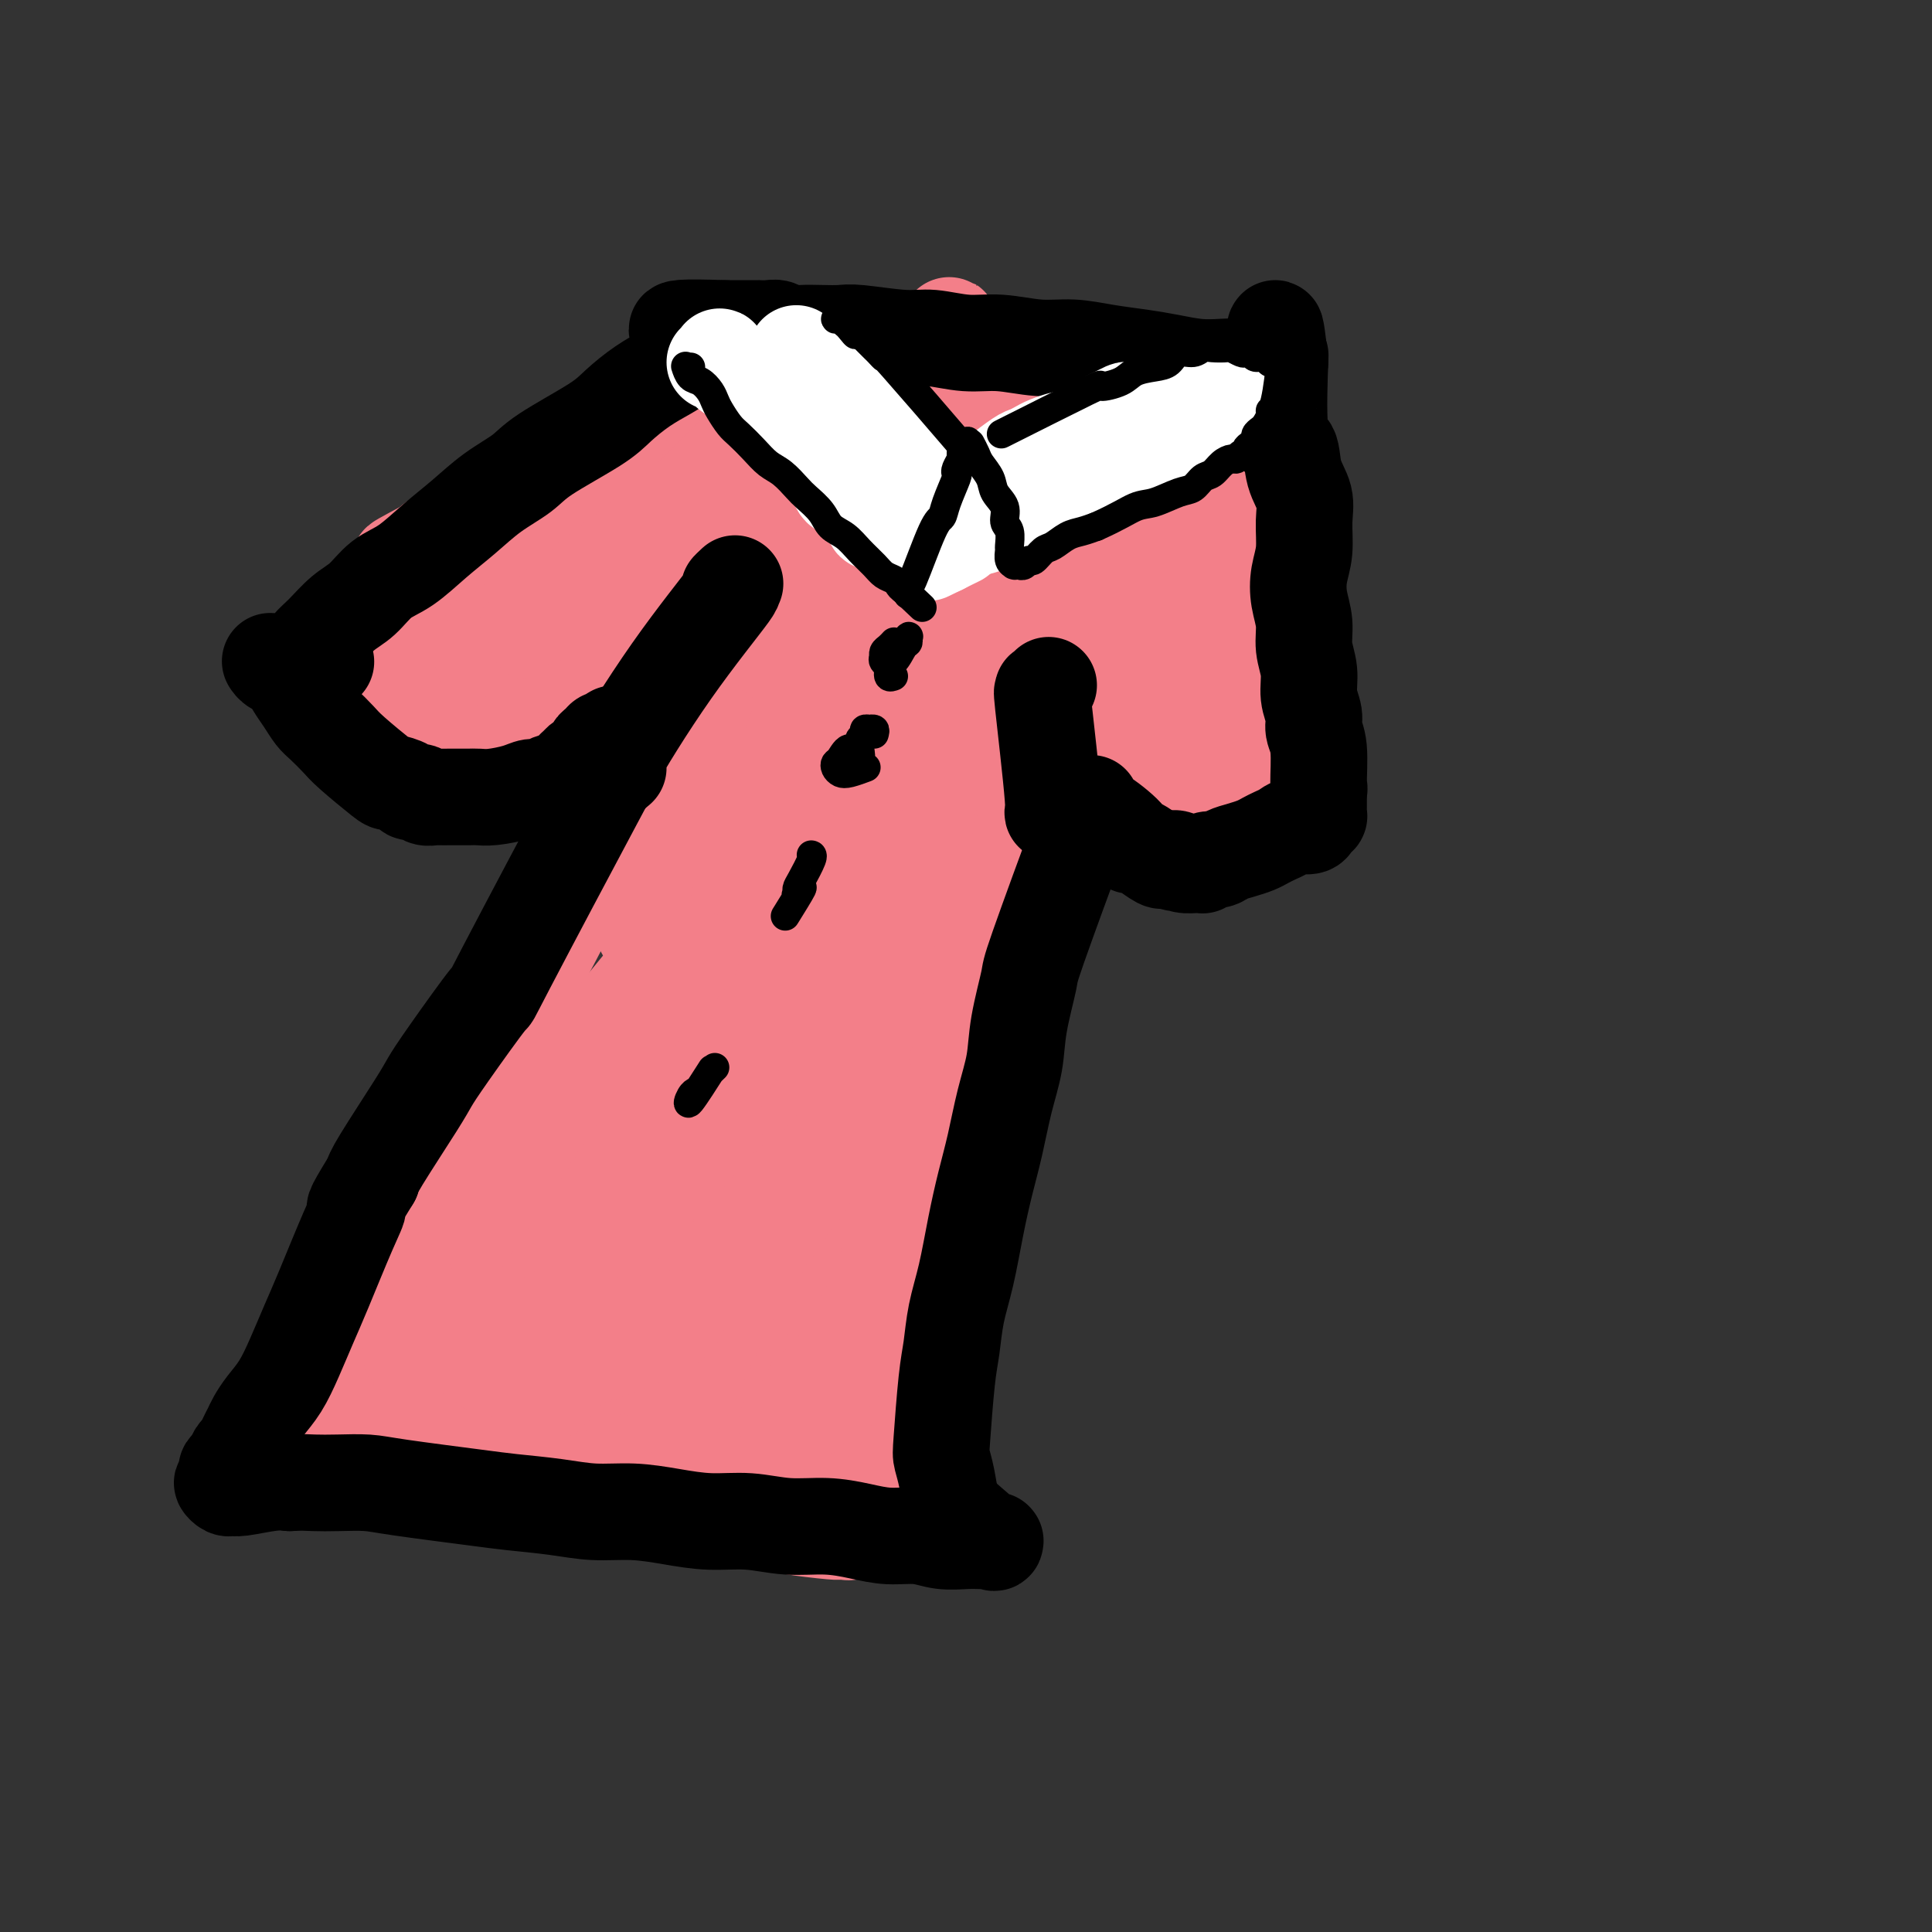 <svg viewBox='0 0 400 400' version='1.1' xmlns='http://www.w3.org/2000/svg' xmlns:xlink='http://www.w3.org/1999/xlink'><rect x="0" y="0" width="400" height="400" fill="#333333" stroke="none"/><g fill='none' stroke='#F37F89' stroke-width='20' stroke-linecap='round' stroke-linejoin='round'><path d='M141,81c-0.109,0.107 -0.218,0.214 0,0c0.218,-0.214 0.763,-0.748 1,-1c0.237,-0.252 0.167,-0.223 0,0c-0.167,0.223 -0.431,0.639 -1,1c-0.569,0.361 -1.442,0.666 -2,1c-0.558,0.334 -0.802,0.698 -3,2c-2.198,1.302 -6.349,3.541 -9,5c-2.651,1.459 -3.800,2.138 -5,3c-1.200,0.862 -2.449,1.909 -4,3c-1.551,1.091 -3.402,2.228 -5,3c-1.598,0.772 -2.941,1.180 -4,2c-1.059,0.820 -1.833,2.051 -3,3c-1.167,0.949 -2.729,1.616 -4,2c-1.271,0.384 -2.253,0.485 -3,1c-0.747,0.515 -1.258,1.443 -2,2c-0.742,0.557 -1.716,0.741 -2,1c-0.284,0.259 0.120,0.591 0,1c-0.120,0.409 -0.764,0.893 -1,1c-0.236,0.107 -0.063,-0.165 0,0c0.063,0.165 0.016,0.766 0,1c-0.016,0.234 -0.001,0.100 0,0c0.001,-0.100 -0.011,-0.167 0,0c0.011,0.167 0.045,0.569 0,1c-0.045,0.431 -0.167,0.893 0,1c0.167,0.107 0.625,-0.141 1,0c0.375,0.141 0.667,0.671 1,1c0.333,0.329 0.708,0.458 1,1c0.292,0.542 0.501,1.496 1,2c0.499,0.504 1.288,0.559 2,1c0.712,0.441 1.346,1.269 2,2c0.654,0.731 1.327,1.366 2,2'/><path d='M104,123c1.782,1.786 1.236,1.251 2,2c0.764,0.749 2.838,2.783 4,4c1.162,1.217 1.410,1.618 2,2c0.590,0.382 1.520,0.746 2,1c0.480,0.254 0.510,0.398 1,1c0.490,0.602 1.440,1.664 2,2c0.560,0.336 0.728,-0.052 1,0c0.272,0.052 0.646,0.546 1,1c0.354,0.454 0.686,0.868 1,1c0.314,0.132 0.609,-0.019 1,0c0.391,0.019 0.878,0.208 1,0c0.122,-0.208 -0.121,-0.812 0,-1c0.121,-0.188 0.606,0.040 1,0c0.394,-0.040 0.696,-0.349 1,-1c0.304,-0.651 0.609,-1.646 1,-2c0.391,-0.354 0.867,-0.069 2,-1c1.133,-0.931 2.923,-3.079 4,-4c1.077,-0.921 1.440,-0.615 2,-1c0.560,-0.385 1.316,-1.461 2,-2c0.684,-0.539 1.297,-0.540 2,-1c0.703,-0.460 1.498,-1.377 2,-2c0.502,-0.623 0.712,-0.951 1,-1c0.288,-0.049 0.655,0.183 1,0c0.345,-0.183 0.670,-0.780 1,-1c0.330,-0.220 0.666,-0.063 1,0c0.334,0.063 0.667,0.031 1,0'/><path d='M144,120c3.935,-2.694 1.773,-0.930 1,0c-0.773,0.930 -0.159,1.027 0,1c0.159,-0.027 -0.139,-0.178 0,0c0.139,0.178 0.714,0.685 1,1c0.286,0.315 0.283,0.440 0,1c-0.283,0.560 -0.845,1.556 -1,2c-0.155,0.444 0.099,0.334 0,1c-0.099,0.666 -0.550,2.106 -1,3c-0.450,0.894 -0.898,1.243 -1,2c-0.102,0.757 0.142,1.924 0,3c-0.142,1.076 -0.671,2.062 -1,3c-0.329,0.938 -0.458,1.828 -1,3c-0.542,1.172 -1.496,2.627 -2,4c-0.504,1.373 -0.557,2.663 -1,4c-0.443,1.337 -1.277,2.722 -2,4c-0.723,1.278 -1.335,2.448 -2,4c-0.665,1.552 -1.381,3.484 -2,5c-0.619,1.516 -1.140,2.614 -2,4c-0.860,1.386 -2.060,3.060 -3,5c-0.940,1.940 -1.620,4.147 -2,5c-0.380,0.853 -0.461,0.351 -3,5c-2.539,4.649 -7.536,14.449 -10,19c-2.464,4.551 -2.393,3.854 -3,5c-0.607,1.146 -1.891,4.137 -3,6c-1.109,1.863 -2.043,2.599 -3,4c-0.957,1.401 -1.937,3.468 -3,5c-1.063,1.532 -2.209,2.528 -3,4c-0.791,1.472 -1.226,3.421 -2,5c-0.774,1.579 -1.887,2.790 -3,4'/><path d='M92,232c-6.363,11.459 -2.271,4.607 -2,4c0.271,-0.607 -3.278,5.033 -5,8c-1.722,2.967 -1.616,3.263 -2,4c-0.384,0.737 -1.257,1.916 -2,3c-0.743,1.084 -1.355,2.075 -2,3c-0.645,0.925 -1.324,1.785 -2,3c-0.676,1.215 -1.350,2.785 -2,4c-0.650,1.215 -1.276,2.075 -2,3c-0.724,0.925 -1.544,1.913 -2,3c-0.456,1.087 -0.546,2.271 -1,3c-0.454,0.729 -1.273,1.002 -2,2c-0.727,0.998 -1.364,2.719 -2,4c-0.636,1.281 -1.271,2.121 -2,3c-0.729,0.879 -1.551,1.798 -2,3c-0.449,1.202 -0.526,2.689 -1,4c-0.474,1.311 -1.346,2.446 -2,3c-0.654,0.554 -1.090,0.527 -2,2c-0.910,1.473 -2.293,4.447 -3,6c-0.707,1.553 -0.737,1.684 -1,2c-0.263,0.316 -0.758,0.817 -1,1c-0.242,0.183 -0.233,0.049 0,0c0.233,-0.049 0.688,-0.014 1,0c0.312,0.014 0.480,0.008 1,0c0.520,-0.008 1.391,-0.016 2,0c0.609,0.016 0.957,0.056 2,0c1.043,-0.056 2.781,-0.207 4,0c1.219,0.207 1.920,0.774 3,1c1.080,0.226 2.540,0.113 4,0'/><path d='M69,301c3.574,0.395 4.009,0.883 5,1c0.991,0.117 2.539,-0.138 6,0c3.461,0.138 8.836,0.669 12,1c3.164,0.331 4.116,0.461 6,1c1.884,0.539 4.700,1.488 7,2c2.300,0.512 4.084,0.586 6,1c1.916,0.414 3.963,1.169 6,2c2.037,0.831 4.064,1.739 6,2c1.936,0.261 3.780,-0.123 6,0c2.220,0.123 4.816,0.754 7,1c2.184,0.246 3.954,0.107 6,0c2.046,-0.107 4.366,-0.184 6,0c1.634,0.184 2.582,0.627 4,1c1.418,0.373 3.307,0.674 5,1c1.693,0.326 3.189,0.675 4,1c0.811,0.325 0.938,0.625 3,1c2.062,0.375 6.058,0.826 8,1c1.942,0.174 1.831,0.070 2,0c0.169,-0.070 0.619,-0.105 1,0c0.381,0.105 0.694,0.351 1,0c0.306,-0.351 0.606,-1.297 1,-2c0.394,-0.703 0.883,-1.162 1,-2c0.117,-0.838 -0.138,-2.057 0,-3c0.138,-0.943 0.670,-1.612 1,-3c0.330,-1.388 0.460,-3.496 1,-5c0.540,-1.504 1.492,-2.405 2,-4c0.508,-1.595 0.574,-3.884 1,-6c0.426,-2.116 1.213,-4.058 2,-6'/><path d='M185,286c1.904,-6.060 1.664,-5.709 2,-7c0.336,-1.291 1.250,-4.223 2,-7c0.750,-2.777 1.338,-5.397 2,-8c0.662,-2.603 1.399,-5.187 2,-7c0.601,-1.813 1.068,-2.853 2,-7c0.932,-4.147 2.330,-11.399 3,-16c0.670,-4.601 0.613,-6.550 1,-9c0.387,-2.450 1.217,-5.402 2,-8c0.783,-2.598 1.518,-4.843 2,-7c0.482,-2.157 0.711,-4.228 1,-6c0.289,-1.772 0.638,-3.246 1,-7c0.362,-3.754 0.735,-9.788 1,-13c0.265,-3.212 0.420,-3.600 1,-5c0.580,-1.400 1.585,-3.811 2,-5c0.415,-1.189 0.241,-1.157 1,-5c0.759,-3.843 2.452,-11.560 3,-15c0.548,-3.440 -0.049,-2.602 0,-3c0.049,-0.398 0.744,-2.033 1,-3c0.256,-0.967 0.072,-1.267 0,-2c-0.072,-0.733 -0.034,-1.898 0,-3c0.034,-1.102 0.062,-2.141 0,-3c-0.062,-0.859 -0.213,-1.540 0,-2c0.213,-0.460 0.792,-0.701 1,-1c0.208,-0.299 0.045,-0.658 0,-1c-0.045,-0.342 0.026,-0.669 0,-1c-0.026,-0.331 -0.150,-0.666 0,-1c0.150,-0.334 0.575,-0.667 1,-1'/><path d='M216,133c3.265,-18.326 0.928,-5.643 0,-1c-0.928,4.643 -0.446,1.244 0,0c0.446,-1.244 0.856,-0.334 1,0c0.144,0.334 0.024,0.094 0,0c-0.024,-0.094 0.050,-0.040 0,0c-0.050,0.040 -0.224,0.065 0,0c0.224,-0.065 0.848,-0.220 1,0c0.152,0.220 -0.166,0.816 0,1c0.166,0.184 0.818,-0.044 1,0c0.182,0.044 -0.106,0.361 0,1c0.106,0.639 0.607,1.601 1,2c0.393,0.399 0.679,0.234 1,1c0.321,0.766 0.679,2.462 1,4c0.321,1.538 0.607,2.920 1,4c0.393,1.080 0.893,1.860 1,3c0.107,1.140 -0.179,2.639 0,4c0.179,1.361 0.822,2.584 1,4c0.178,1.416 -0.111,3.024 0,4c0.111,0.976 0.621,1.318 1,3c0.379,1.682 0.627,4.702 1,6c0.373,1.298 0.870,0.873 1,1c0.130,0.127 -0.106,0.804 0,1c0.106,0.196 0.554,-0.091 1,0c0.446,0.091 0.890,0.560 1,1c0.110,0.440 -0.115,0.850 0,1c0.115,0.150 0.569,0.040 1,0c0.431,-0.040 0.837,-0.012 1,0c0.163,0.012 0.081,0.006 0,0'/><path d='M232,173c0.602,0.844 -0.393,0.954 0,1c0.393,0.046 2.174,0.027 3,0c0.826,-0.027 0.695,-0.062 1,0c0.305,0.062 1.044,0.223 2,0c0.956,-0.223 2.127,-0.828 3,-1c0.873,-0.172 1.449,0.090 2,0c0.551,-0.090 1.079,-0.531 2,-1c0.921,-0.469 2.235,-0.966 3,-1c0.765,-0.034 0.981,0.394 2,0c1.019,-0.394 2.840,-1.612 4,-2c1.160,-0.388 1.659,0.053 2,0c0.341,-0.053 0.523,-0.601 1,-1c0.477,-0.399 1.249,-0.650 2,-1c0.751,-0.350 1.482,-0.797 2,-1c0.518,-0.203 0.822,-0.160 1,0c0.178,0.160 0.230,0.436 1,0c0.770,-0.436 2.259,-1.585 3,-2c0.741,-0.415 0.734,-0.096 1,0c0.266,0.096 0.803,-0.030 1,0c0.197,0.030 0.053,0.216 0,0c-0.053,-0.216 -0.015,-0.835 0,-1c0.015,-0.165 0.007,0.124 0,0c-0.007,-0.124 -0.012,-0.662 0,-1c0.012,-0.338 0.042,-0.476 0,-1c-0.042,-0.524 -0.155,-1.436 0,-2c0.155,-0.564 0.577,-0.782 1,-1'/><path d='M269,158c0.468,-1.748 0.136,-3.118 0,-4c-0.136,-0.882 -0.078,-1.275 0,-2c0.078,-0.725 0.176,-1.783 0,-3c-0.176,-1.217 -0.624,-2.594 -1,-4c-0.376,-1.406 -0.678,-2.840 -1,-4c-0.322,-1.160 -0.665,-2.046 -1,-3c-0.335,-0.954 -0.663,-1.977 -1,-3c-0.337,-1.023 -0.682,-2.045 -1,-3c-0.318,-0.955 -0.607,-1.842 -1,-3c-0.393,-1.158 -0.889,-2.586 -1,-4c-0.111,-1.414 0.163,-2.815 0,-4c-0.163,-1.185 -0.761,-2.155 -1,-3c-0.239,-0.845 -0.117,-1.564 0,-3c0.117,-1.436 0.228,-3.588 0,-5c-0.228,-1.412 -0.797,-2.084 -1,-3c-0.203,-0.916 -0.040,-2.076 0,-3c0.040,-0.924 -0.042,-1.614 0,-2c0.042,-0.386 0.207,-0.470 0,-2c-0.207,-1.530 -0.787,-4.508 -1,-6c-0.213,-1.492 -0.061,-1.499 0,-2c0.061,-0.501 0.030,-1.497 0,-2c-0.030,-0.503 -0.061,-0.513 0,-1c0.061,-0.487 0.212,-1.450 0,-2c-0.212,-0.550 -0.789,-0.686 -1,-1c-0.211,-0.314 -0.057,-0.806 0,-1c0.057,-0.194 0.015,-0.091 0,0c-0.015,0.091 -0.004,0.169 0,0c0.004,-0.169 0.002,-0.584 0,-1'/><path d='M258,84c-1.718,-11.387 -0.512,-2.855 0,0c0.512,2.855 0.329,0.033 0,-1c-0.329,-1.033 -0.805,-0.277 -1,0c-0.195,0.277 -0.109,0.074 0,0c0.109,-0.074 0.240,-0.020 0,0c-0.240,0.020 -0.852,0.005 -1,0c-0.148,-0.005 0.166,-0.002 0,0c-0.166,0.002 -0.812,0.001 -1,0c-0.188,-0.001 0.084,-0.004 0,0c-0.084,0.004 -0.523,0.015 -1,0c-0.477,-0.015 -0.991,-0.056 -1,0c-0.009,0.056 0.485,0.207 0,0c-0.485,-0.207 -1.951,-0.774 -3,-1c-1.049,-0.226 -1.680,-0.112 -2,0c-0.320,0.112 -0.327,0.224 -1,0c-0.673,-0.224 -2.012,-0.782 -3,-1c-0.988,-0.218 -1.624,-0.097 -2,0c-0.376,0.097 -0.492,0.168 -3,0c-2.508,-0.168 -7.408,-0.575 -10,-1c-2.592,-0.425 -2.875,-0.869 -4,-1c-1.125,-0.131 -3.093,0.052 -4,0c-0.907,-0.052 -0.754,-0.340 -2,-1c-1.246,-0.660 -3.891,-1.692 -5,-2c-1.109,-0.308 -0.683,0.109 -1,0c-0.317,-0.109 -1.376,-0.746 -2,-1c-0.624,-0.254 -0.812,-0.127 -1,0'/><path d='M210,75c-7.605,-1.392 -2.616,-0.373 -1,0c1.616,0.373 -0.141,0.100 -1,0c-0.859,-0.100 -0.822,-0.028 -1,0c-0.178,0.028 -0.573,0.011 -1,0c-0.427,-0.011 -0.885,-0.017 -1,0c-0.115,0.017 0.114,0.057 0,0c-0.114,-0.057 -0.570,-0.210 -1,0c-0.430,0.210 -0.833,0.785 -1,1c-0.167,0.215 -0.097,0.072 0,0c0.097,-0.072 0.222,-0.072 0,0c-0.222,0.072 -0.792,0.215 -1,0c-0.208,-0.215 -0.056,-0.790 0,-1c0.056,-0.210 0.016,-0.056 0,0c-0.016,0.056 -0.008,0.015 0,0c0.008,-0.015 0.016,-0.005 0,0c-0.016,0.005 -0.056,0.005 0,0c0.056,-0.005 0.207,-0.015 0,0c-0.207,0.015 -0.772,0.057 -1,0c-0.228,-0.057 -0.117,-0.211 0,0c0.117,0.211 0.242,0.789 0,1c-0.242,0.211 -0.850,0.057 -1,0c-0.150,-0.057 0.157,-0.015 0,0c-0.157,0.015 -0.778,0.004 -1,0c-0.222,-0.004 -0.046,-0.001 0,0c0.046,0.001 -0.039,0.000 0,0c0.039,-0.000 0.203,-0.000 0,0c-0.203,0.000 -0.772,0.000 -1,0c-0.228,-0.000 -0.114,-0.000 0,0'/><path d='M198,76c-2.114,0.155 -1.400,0.041 -1,0c0.400,-0.041 0.487,-0.011 0,0c-0.487,0.011 -1.548,0.003 -2,0c-0.452,-0.003 -0.295,-0.001 -1,0c-0.705,0.001 -2.273,0.000 -3,0c-0.727,-0.000 -0.614,-0.000 -1,0c-0.386,0.000 -1.273,0.000 -2,0c-0.727,-0.000 -1.294,-0.000 -2,0c-0.706,0.000 -1.549,0.001 -2,0c-0.451,-0.001 -0.509,-0.004 -1,0c-0.491,0.004 -1.417,0.015 -2,0c-0.583,-0.015 -0.825,-0.057 -1,0c-0.175,0.057 -0.285,0.211 -1,0c-0.715,-0.211 -2.037,-0.789 -3,-1c-0.963,-0.211 -1.567,-0.057 -2,0c-0.433,0.057 -0.693,0.015 -1,0c-0.307,-0.015 -0.660,-0.004 -1,0c-0.340,0.004 -0.667,0.002 -1,0c-0.333,-0.002 -0.671,-0.004 -1,0c-0.329,0.004 -0.647,0.015 -1,0c-0.353,-0.015 -0.739,-0.057 -1,0c-0.261,0.057 -0.396,0.211 -1,0c-0.604,-0.211 -1.677,-0.789 -2,-1c-0.323,-0.211 0.105,-0.057 0,0c-0.105,0.057 -0.744,0.016 -1,0c-0.256,-0.016 -0.128,-0.008 0,0'/><path d='M164,74c-5.543,-0.275 -2.402,0.039 -1,0c1.402,-0.039 1.065,-0.429 0,0c-1.065,0.429 -2.858,1.677 -4,2c-1.142,0.323 -1.632,-0.279 -2,0c-0.368,0.279 -0.615,1.440 -1,2c-0.385,0.560 -0.909,0.519 -2,1c-1.091,0.481 -2.751,1.484 -4,2c-1.249,0.516 -2.089,0.543 -3,1c-0.911,0.457 -1.894,1.342 -3,2c-1.106,0.658 -2.334,1.090 -6,3c-3.666,1.910 -9.771,5.299 -13,7c-3.229,1.701 -3.581,1.715 -4,2c-0.419,0.285 -0.906,0.840 -3,2c-2.094,1.160 -5.796,2.926 -8,4c-2.204,1.074 -2.912,1.457 -4,2c-1.088,0.543 -2.557,1.245 -4,2c-1.443,0.755 -2.859,1.564 -4,2c-1.141,0.436 -2.007,0.498 -3,1c-0.993,0.502 -2.114,1.443 -3,2c-0.886,0.557 -1.539,0.731 -2,1c-0.461,0.269 -0.731,0.635 -1,1'/><path d='M89,113c-11.829,6.261 -3.902,2.414 -1,1c2.902,-1.414 0.778,-0.394 0,0c-0.778,0.394 -0.209,0.162 0,0c0.209,-0.162 0.057,-0.253 0,0c-0.057,0.253 -0.019,0.851 0,1c0.019,0.149 0.020,-0.152 0,0c-0.020,0.152 -0.061,0.758 0,1c0.061,0.242 0.223,0.122 0,0c-0.223,-0.122 -0.830,-0.244 -1,0c-0.170,0.244 0.099,0.854 0,1c-0.099,0.146 -0.566,-0.171 -1,0c-0.434,0.171 -0.835,0.831 -1,1c-0.165,0.169 -0.096,-0.152 0,0c0.096,0.152 0.217,0.776 0,1c-0.217,0.224 -0.774,0.049 -1,0c-0.226,-0.049 -0.121,0.029 0,0c0.121,-0.029 0.258,-0.165 0,0c-0.258,0.165 -0.910,0.632 -1,1c-0.090,0.368 0.382,0.638 0,1c-0.382,0.362 -1.619,0.815 -2,1c-0.381,0.185 0.094,0.102 0,0c-0.094,-0.102 -0.757,-0.224 -1,0c-0.243,0.224 -0.065,0.792 0,1c0.065,0.208 0.017,0.056 0,0c-0.017,-0.056 -0.005,-0.015 0,0c0.005,0.015 0.001,0.004 0,0c-0.001,-0.004 -0.001,-0.002 0,0'/><path d='M80,123c-1.395,1.544 -0.381,0.406 0,0c0.381,-0.406 0.130,-0.078 0,0c-0.130,0.078 -0.138,-0.095 0,0c0.138,0.095 0.421,0.458 1,1c0.579,0.542 1.454,1.262 2,2c0.546,0.738 0.763,1.495 1,2c0.237,0.505 0.494,0.758 1,1c0.506,0.242 1.262,0.475 2,1c0.738,0.525 1.457,1.344 2,2c0.543,0.656 0.909,1.148 2,2c1.091,0.852 2.907,2.063 4,3c1.093,0.937 1.462,1.599 2,2c0.538,0.401 1.243,0.541 2,1c0.757,0.459 1.565,1.237 2,2c0.435,0.763 0.498,1.510 1,2c0.502,0.490 1.445,0.724 2,1c0.555,0.276 0.722,0.595 1,1c0.278,0.405 0.666,0.897 1,1c0.334,0.103 0.615,-0.183 1,0c0.385,0.183 0.873,0.833 1,1c0.127,0.167 -0.107,-0.150 0,0c0.107,0.150 0.553,0.768 1,1c0.447,0.232 0.893,0.077 1,0c0.107,-0.077 -0.127,-0.076 0,0c0.127,0.076 0.614,0.228 1,0c0.386,-0.228 0.670,-0.834 1,-1c0.330,-0.166 0.707,0.110 1,0c0.293,-0.110 0.502,-0.607 1,-1c0.498,-0.393 1.285,-0.684 2,-1c0.715,-0.316 1.357,-0.658 2,-1'/><path d='M118,145c1.897,-1.063 2.139,-1.720 2,-2c-0.139,-0.280 -0.659,-0.181 3,-3c3.659,-2.819 11.498,-8.555 15,-11c3.502,-2.445 2.666,-1.600 3,-2c0.334,-0.400 1.836,-2.047 3,-3c1.164,-0.953 1.988,-1.214 3,-2c1.012,-0.786 2.211,-2.098 3,-3c0.789,-0.902 1.166,-1.393 2,-2c0.834,-0.607 2.123,-1.329 3,-2c0.877,-0.671 1.342,-1.290 2,-2c0.658,-0.710 1.509,-1.510 2,-2c0.491,-0.490 0.620,-0.668 1,-1c0.380,-0.332 1.010,-0.816 1,-1c-0.010,-0.184 -0.660,-0.067 -1,0c-0.340,0.067 -0.370,0.084 -1,0c-0.630,-0.084 -1.860,-0.270 -3,0c-1.140,0.270 -2.188,0.996 -4,2c-1.812,1.004 -4.386,2.286 -6,3c-1.614,0.714 -2.267,0.858 -8,4c-5.733,3.142 -16.547,9.280 -20,11c-3.453,1.720 0.456,-0.978 3,-3c2.544,-2.022 3.723,-3.367 6,-5c2.277,-1.633 5.651,-3.555 9,-6c3.349,-2.445 6.671,-5.413 10,-8c3.329,-2.587 6.664,-4.794 10,-7'/><path d='M156,100c7.443,-5.466 7.052,-4.632 8,-5c0.948,-0.368 3.236,-1.940 5,-3c1.764,-1.060 3.004,-1.609 2,-1c-1.004,0.609 -4.253,2.376 -7,4c-2.747,1.624 -4.991,3.104 -8,5c-3.009,1.896 -6.784,4.209 -11,7c-4.216,2.791 -8.874,6.061 -13,9c-4.126,2.939 -7.720,5.549 -11,8c-3.280,2.451 -6.245,4.744 -8,6c-1.755,1.256 -2.299,1.477 -2,1c0.299,-0.477 1.441,-1.651 3,-3c1.559,-1.349 3.533,-2.872 6,-5c2.467,-2.128 5.426,-4.860 9,-8c3.574,-3.140 7.762,-6.688 12,-10c4.238,-3.312 8.525,-6.388 12,-9c3.475,-2.612 6.138,-4.761 10,-7c3.862,-2.239 8.921,-4.569 7,-3c-1.921,1.569 -10.823,7.037 -17,11c-6.177,3.963 -9.628,6.420 -14,9c-4.372,2.580 -9.665,5.281 -14,8c-4.335,2.719 -7.713,5.456 -10,7c-2.287,1.544 -3.483,1.895 -4,2c-0.517,0.105 -0.354,-0.035 1,-1c1.354,-0.965 3.899,-2.753 7,-5c3.101,-2.247 6.758,-4.951 11,-8c4.242,-3.049 9.069,-6.443 15,-10c5.931,-3.557 12.965,-7.279 20,-11'/><path d='M165,88c11.089,-6.681 11.813,-5.885 14,-6c2.187,-0.115 5.839,-1.142 8,-2c2.161,-0.858 2.831,-1.548 1,2c-1.831,3.548 -6.164,11.332 -10,17c-3.836,5.668 -7.175,9.219 -11,14c-3.825,4.781 -8.137,10.793 -12,16c-3.863,5.207 -7.278,9.610 -10,13c-2.722,3.390 -4.752,5.767 -6,7c-1.248,1.233 -1.714,1.320 -1,1c0.714,-0.320 2.609,-1.048 4,-2c1.391,-0.952 2.279,-2.128 7,-8c4.721,-5.872 13.274,-16.441 18,-23c4.726,-6.559 5.625,-9.110 7,-12c1.375,-2.890 3.224,-6.120 4,-8c0.776,-1.880 0.477,-2.409 0,-3c-0.477,-0.591 -1.134,-1.244 -2,-1c-0.866,0.244 -1.941,1.383 -3,3c-1.059,1.617 -2.102,3.711 -4,8c-1.898,4.289 -4.652,10.774 -6,14c-1.348,3.226 -1.290,3.192 -7,17c-5.710,13.808 -17.189,41.458 -21,52c-3.811,10.542 0.045,3.977 2,1c1.955,-2.977 2.009,-2.365 3,-4c0.991,-1.635 2.921,-5.517 5,-10c2.079,-4.483 4.308,-9.567 7,-16c2.692,-6.433 5.846,-14.217 9,-22'/><path d='M161,136c5.126,-12.303 7.442,-19.060 11,-27c3.558,-7.940 8.359,-17.062 12,-24c3.641,-6.938 6.123,-11.692 8,-14c1.877,-2.308 3.148,-2.171 4,-3c0.852,-0.829 1.284,-2.625 -2,6c-3.284,8.625 -10.285,27.669 -15,41c-4.715,13.331 -7.145,20.949 -10,29c-2.855,8.051 -6.135,16.537 -9,24c-2.865,7.463 -5.314,13.904 -7,19c-1.686,5.096 -2.609,8.846 -3,11c-0.391,2.154 -0.252,2.713 0,3c0.252,0.287 0.616,0.302 1,-1c0.384,-1.302 0.789,-3.920 2,-8c1.211,-4.080 3.228,-9.621 5,-16c1.772,-6.379 3.297,-13.596 6,-22c2.703,-8.404 6.582,-17.995 10,-26c3.418,-8.005 6.374,-14.426 9,-20c2.626,-5.574 4.923,-10.303 7,-13c2.077,-2.697 3.934,-3.363 6,-8c2.066,-4.637 4.342,-13.245 2,-2c-2.342,11.245 -9.303,42.344 -13,59c-3.697,16.656 -4.129,18.869 -5,23c-0.871,4.131 -2.182,10.179 -3,14c-0.818,3.821 -1.143,5.413 -1,7c0.143,1.587 0.755,3.168 2,1c1.245,-2.168 3.122,-8.084 5,-14'/><path d='M183,175c1.702,-5.125 2.456,-11.437 4,-19c1.544,-7.563 3.879,-16.377 6,-26c2.121,-9.623 4.028,-20.055 6,-28c1.972,-7.945 4.008,-13.402 5,-17c0.992,-3.598 0.938,-5.337 1,-6c0.062,-0.663 0.239,-0.252 0,2c-0.239,2.252 -0.894,6.344 -2,13c-1.106,6.656 -2.662,15.875 -4,26c-1.338,10.125 -2.459,21.155 -4,30c-1.541,8.845 -3.501,15.506 -5,23c-1.499,7.494 -2.537,15.820 -3,19c-0.463,3.180 -0.352,1.213 0,-1c0.352,-2.213 0.946,-4.672 2,-9c1.054,-4.328 2.569,-10.527 4,-18c1.431,-7.473 2.780,-16.221 5,-25c2.220,-8.779 5.313,-17.588 8,-25c2.687,-7.412 4.969,-13.427 7,-18c2.031,-4.573 3.810,-7.705 5,-10c1.190,-2.295 1.791,-3.755 2,-4c0.209,-0.245 0.024,0.724 0,2c-0.024,1.276 0.111,2.858 0,6c-0.111,3.142 -0.469,7.844 -1,13c-0.531,5.156 -1.236,10.765 -2,16c-0.764,5.235 -1.587,10.095 -2,14c-0.413,3.905 -0.416,6.855 0,9c0.416,2.145 1.252,3.483 2,4c0.748,0.517 1.407,0.211 2,-1c0.593,-1.211 1.121,-3.326 2,-6c0.879,-2.674 2.108,-5.907 3,-10c0.892,-4.093 1.446,-9.047 2,-14'/><path d='M226,115c1.955,-7.621 2.343,-11.174 3,-15c0.657,-3.826 1.583,-7.926 2,-8c0.417,-0.074 0.326,3.876 0,5c-0.326,1.124 -0.886,-0.580 1,14c1.886,14.580 6.219,45.442 8,57c1.781,11.558 1.010,3.811 1,1c-0.010,-2.811 0.740,-0.687 1,-1c0.260,-0.313 0.030,-3.064 0,-6c-0.030,-2.936 0.138,-6.057 0,-10c-0.138,-3.943 -0.584,-8.709 -1,-14c-0.416,-5.291 -0.801,-11.108 -1,-17c-0.199,-5.892 -0.211,-11.859 1,-16c1.211,-4.141 3.645,-6.455 5,-4c1.355,2.455 1.630,9.678 2,16c0.370,6.322 0.835,11.742 1,17c0.165,5.258 0.030,10.354 0,15c-0.030,4.646 0.044,8.842 0,12c-0.044,3.158 -0.208,5.280 0,7c0.208,1.720 0.787,3.040 1,3c0.213,-0.040 0.061,-1.440 0,-4c-0.061,-2.560 -0.030,-6.280 0,-10'/><path d='M250,157c0.169,-7.666 0.593,-19.831 1,-27c0.407,-7.169 0.799,-9.343 1,-12c0.201,-2.657 0.212,-5.796 0,-8c-0.212,-2.204 -0.646,-3.473 -1,-5c-0.354,-1.527 -0.628,-3.312 -1,-4c-0.372,-0.688 -0.842,-0.280 -1,0c-0.158,0.280 -0.004,0.432 0,1c0.004,0.568 -0.142,1.553 0,4c0.142,2.447 0.572,6.355 0,12c-0.572,5.645 -2.147,13.025 -3,17c-0.853,3.975 -0.984,4.543 -2,6c-1.016,1.457 -2.919,3.802 -4,5c-1.081,1.198 -1.342,1.250 -2,1c-0.658,-0.250 -1.714,-0.803 -2,-2c-0.286,-1.197 0.199,-3.039 0,-5c-0.199,-1.961 -1.083,-4.041 0,-9c1.083,-4.959 4.134,-12.795 4,-18c-0.134,-5.205 -3.452,-7.778 -6,-7c-2.548,0.778 -4.326,4.907 -6,7c-1.674,2.093 -3.242,2.149 -9,10c-5.758,7.851 -15.704,23.498 -22,34c-6.296,10.502 -8.942,15.858 -12,22c-3.058,6.142 -6.529,13.071 -10,20'/><path d='M175,199c-5.009,9.584 -6.533,12.544 -8,16c-1.467,3.456 -2.879,7.409 -4,10c-1.121,2.591 -1.953,3.820 -2,4c-0.047,0.180 0.689,-0.689 1,-1c0.311,-0.311 0.195,-0.063 4,-4c3.805,-3.937 11.531,-12.058 16,-17c4.469,-4.942 5.682,-6.705 8,-9c2.318,-2.295 5.741,-5.123 8,-7c2.259,-1.877 3.355,-2.802 4,-3c0.645,-0.198 0.840,0.331 0,2c-0.840,1.669 -2.716,4.479 -5,8c-2.284,3.521 -4.977,7.753 -8,13c-3.023,5.247 -6.376,11.509 -10,18c-3.624,6.491 -7.519,13.210 -11,20c-3.481,6.790 -6.550,13.652 -10,20c-3.450,6.348 -7.282,12.183 -7,15c0.282,2.817 4.679,2.616 7,0c2.321,-2.616 2.565,-7.648 4,-13c1.435,-5.352 4.060,-11.023 6,-16c1.940,-4.977 3.194,-9.260 6,-17c2.806,-7.740 7.163,-18.939 9,-24c1.837,-5.061 1.152,-3.985 1,-4c-0.152,-0.015 0.228,-1.119 0,-1c-0.228,0.119 -1.065,1.463 -2,4c-0.935,2.537 -1.967,6.269 -3,10'/><path d='M179,223c-2.339,8.761 -5.686,24.163 -8,34c-2.314,9.837 -3.596,14.110 -5,19c-1.404,4.890 -2.929,10.397 -4,14c-1.071,3.603 -1.688,5.300 -2,6c-0.312,0.700 -0.318,0.401 0,-1c0.318,-1.401 0.959,-3.906 2,-8c1.041,-4.094 2.482,-9.778 4,-16c1.518,-6.222 3.113,-12.982 5,-21c1.887,-8.018 4.065,-17.294 6,-26c1.935,-8.706 3.628,-16.841 5,-23c1.372,-6.159 2.422,-10.341 3,-13c0.578,-2.659 0.682,-3.795 0,-4c-0.682,-0.205 -2.150,0.519 -4,3c-1.850,2.481 -4.083,6.717 -6,12c-1.917,5.283 -3.520,11.612 -5,19c-1.480,7.388 -2.838,15.836 -4,24c-1.162,8.164 -2.127,16.045 -3,23c-0.873,6.955 -1.653,12.983 -2,17c-0.347,4.017 -0.259,6.023 0,7c0.259,0.977 0.690,0.926 1,0c0.310,-0.926 0.500,-2.726 1,-6c0.500,-3.274 1.312,-8.023 2,-14c0.688,-5.977 1.254,-13.182 2,-21c0.746,-7.818 1.672,-16.250 3,-25c1.328,-8.750 3.057,-17.820 4,-24c0.943,-6.180 1.100,-9.472 3,-15c1.900,-5.528 5.543,-13.294 1,-5c-4.543,8.294 -17.271,32.647 -30,57'/><path d='M148,236c-6.282,13.023 -6.988,17.081 -9,22c-2.012,4.919 -5.330,10.699 -7,13c-1.670,2.301 -1.692,1.124 -1,-2c0.692,-3.124 2.098,-8.194 4,-14c1.902,-5.806 4.300,-12.349 7,-18c2.700,-5.651 5.704,-10.411 9,-17c3.296,-6.589 6.885,-15.009 8,-18c1.115,-2.991 -0.245,-0.555 -2,2c-1.755,2.555 -3.907,5.228 -7,9c-3.093,3.772 -7.129,8.644 -11,14c-3.871,5.356 -7.577,11.197 -11,17c-3.423,5.803 -6.563,11.569 -9,16c-2.437,4.431 -4.171,7.528 -5,9c-0.829,1.472 -0.752,1.319 0,-1c0.752,-2.319 2.181,-6.803 5,-13c2.819,-6.197 7.029,-14.108 12,-22c4.971,-7.892 10.702,-15.765 16,-23c5.298,-7.235 10.164,-13.833 14,-18c3.836,-4.167 6.641,-5.903 8,-7c1.359,-1.097 1.272,-1.554 0,0c-1.272,1.554 -3.731,5.119 -7,9c-3.269,3.881 -7.350,8.078 -12,13c-4.650,4.922 -9.868,10.570 -15,17c-5.132,6.430 -10.176,13.644 -15,20c-4.824,6.356 -9.428,11.855 -14,16c-4.572,4.145 -9.112,6.936 -10,6c-0.888,-0.936 1.876,-5.598 5,-11c3.124,-5.402 6.607,-11.543 11,-18c4.393,-6.457 9.697,-13.228 15,-20'/><path d='M127,217c9.892,-13.469 19.122,-22.641 15,-18c-4.122,4.641 -21.597,23.096 -26,27c-4.403,3.904 4.264,-6.741 11,-15c6.736,-8.259 11.540,-14.131 10,-12c-1.540,2.131 -9.424,12.264 -14,18c-4.576,5.736 -5.843,7.074 -11,15c-5.157,7.926 -14.205,22.439 -20,30c-5.795,7.561 -8.337,8.171 -9,8c-0.663,-0.171 0.552,-1.123 1,-2c0.448,-0.877 0.128,-1.679 0,-2c-0.128,-0.321 -0.064,-0.160 0,0'/><path d='M84,266c-0.156,0.442 -1.046,3.547 -2,6c-0.954,2.453 -1.972,4.255 -3,6c-1.028,1.745 -2.066,3.435 -3,5c-0.934,1.565 -1.764,3.007 -2,4c-0.236,0.993 0.122,1.537 0,2c-0.122,0.463 -0.724,0.845 -1,1c-0.276,0.155 -0.225,0.083 0,0c0.225,-0.083 0.625,-0.176 1,0c0.375,0.176 0.727,0.620 1,1c0.273,0.380 0.468,0.694 1,1c0.532,0.306 1.402,0.604 2,1c0.598,0.396 0.926,0.890 1,1c0.074,0.110 -0.104,-0.166 0,0c0.104,0.166 0.490,0.773 1,1c0.510,0.227 1.144,0.075 2,0c0.856,-0.075 1.935,-0.073 3,0c1.065,0.073 2.116,0.216 3,0c0.884,-0.216 1.602,-0.790 3,-1c1.398,-0.210 3.475,-0.057 4,0c0.525,0.057 -0.504,0.019 5,0c5.504,-0.019 17.539,-0.018 23,0c5.461,0.018 4.347,0.054 5,0c0.653,-0.054 3.073,-0.197 5,0c1.927,0.197 3.362,0.733 5,1c1.638,0.267 3.479,0.264 5,0c1.521,-0.264 2.720,-0.790 4,-1c1.280,-0.210 2.640,-0.105 4,0'/><path d='M151,294c11.418,0.222 3.962,0.776 2,1c-1.962,0.224 1.568,0.116 3,0c1.432,-0.116 0.764,-0.241 1,0c0.236,0.241 1.375,0.849 2,1c0.625,0.151 0.734,-0.155 1,0c0.266,0.155 0.687,0.770 1,1c0.313,0.230 0.518,0.074 1,0c0.482,-0.074 1.241,-0.065 2,0c0.759,0.065 1.518,0.187 2,0c0.482,-0.187 0.688,-0.683 1,-1c0.312,-0.317 0.729,-0.454 1,-1c0.271,-0.546 0.396,-1.501 1,-2c0.604,-0.499 1.686,-0.541 2,-1c0.314,-0.459 -0.139,-1.335 0,-2c0.139,-0.665 0.870,-1.118 1,-2c0.130,-0.882 -0.339,-2.194 0,-4c0.339,-1.806 1.487,-4.108 2,-7c0.513,-2.892 0.390,-6.376 1,-10c0.610,-3.624 1.954,-7.388 3,-11c1.046,-3.612 1.793,-7.071 3,-10c1.207,-2.929 2.873,-5.328 4,-7c1.127,-1.672 1.713,-2.616 2,-3c0.287,-0.384 0.273,-0.208 1,-2c0.727,-1.792 2.195,-5.553 1,0c-1.195,5.553 -5.052,20.418 -8,29c-2.948,8.582 -4.985,10.881 -7,14c-2.015,3.119 -4.007,7.060 -6,11'/><path d='M168,288c-2.834,5.158 -3.418,5.553 -4,6c-0.582,0.447 -1.161,0.946 -1,1c0.161,0.054 1.061,-0.336 2,-1c0.939,-0.664 1.917,-1.601 3,-3c1.083,-1.399 2.271,-3.259 4,-6c1.729,-2.741 4.001,-6.361 6,-10c1.999,-3.639 3.727,-7.296 5,-11c1.273,-3.704 2.090,-7.454 3,-11c0.910,-3.546 1.913,-6.888 2,-10c0.087,-3.112 -0.742,-5.996 -2,-8c-1.258,-2.004 -2.945,-3.130 -5,-3c-2.055,0.130 -4.477,1.514 -7,4c-2.523,2.486 -5.147,6.074 -8,10c-2.853,3.926 -5.936,8.190 -9,13c-3.064,4.810 -6.110,10.167 -8,14c-1.890,3.833 -2.624,6.143 -5,11c-2.376,4.857 -6.394,12.262 -3,5c3.394,-7.262 14.198,-29.192 19,-38c4.802,-8.808 3.600,-4.495 3,-3c-0.600,1.495 -0.600,0.171 -2,1c-1.400,0.829 -4.201,3.811 -7,7c-2.799,3.189 -5.596,6.587 -9,10c-3.404,3.413 -7.417,6.842 -11,10c-3.583,3.158 -6.738,6.045 -10,8c-3.262,1.955 -6.631,2.977 -10,4'/><path d='M114,288c-3.331,1.526 -1.660,-0.658 0,-4c1.660,-3.342 3.309,-7.842 4,-10c0.691,-2.158 0.426,-1.972 0,-2c-0.426,-0.028 -1.011,-0.268 -2,0c-0.989,0.268 -2.382,1.045 -4,2c-1.618,0.955 -3.462,2.087 -5,3c-1.538,0.913 -2.770,1.607 -4,2c-1.230,0.393 -2.458,0.486 -3,1c-0.542,0.514 -0.398,1.449 0,2c0.398,0.551 1.051,0.717 2,1c0.949,0.283 2.193,0.683 4,1c1.807,0.317 4.177,0.551 7,0c2.823,-0.551 6.101,-1.886 9,-3c2.899,-1.114 5.420,-2.008 8,-3c2.580,-0.992 5.219,-2.081 7,-3c1.781,-0.919 2.703,-1.668 3,-2c0.297,-0.332 -0.030,-0.248 -1,0c-0.970,0.248 -2.583,0.661 -5,1c-2.417,0.339 -5.638,0.606 -9,1c-3.362,0.394 -6.866,0.915 -11,1c-4.134,0.085 -8.900,-0.265 -13,0c-4.100,0.265 -7.535,1.146 -10,2c-2.465,0.854 -3.960,1.683 -5,2c-1.040,0.317 -1.626,0.124 0,-1c1.626,-1.124 5.465,-3.178 7,-4c1.535,-0.822 0.768,-0.411 0,0'/><path d='M260,83c-0.030,0.000 -0.059,0.000 0,0c0.059,-0.000 0.208,-0.000 0,0c-0.208,0.000 -0.773,0.000 -1,0c-0.227,-0.000 -0.117,-0.000 -1,0c-0.883,0.000 -2.758,0.001 -4,0c-1.242,-0.001 -1.849,-0.003 -3,0c-1.151,0.003 -2.845,0.013 -4,0c-1.155,-0.013 -1.769,-0.049 -3,0c-1.231,0.049 -3.078,0.181 -5,0c-1.922,-0.181 -3.919,-0.677 -6,-1c-2.081,-0.323 -4.245,-0.473 -6,-1c-1.755,-0.527 -3.102,-1.432 -6,-2c-2.898,-0.568 -7.346,-0.800 -10,-1c-2.654,-0.200 -3.513,-0.368 -5,-1c-1.487,-0.632 -3.600,-1.729 -5,-2c-1.400,-0.271 -2.086,0.282 -5,0c-2.914,-0.282 -8.057,-1.400 -11,-2c-2.943,-0.600 -3.686,-0.683 -5,-1c-1.314,-0.317 -3.198,-0.869 -5,-1c-1.802,-0.131 -3.523,0.157 -5,0c-1.477,-0.157 -2.711,-0.760 -4,-1c-1.289,-0.240 -2.631,-0.117 -4,0c-1.369,0.117 -2.763,0.228 -4,0c-1.237,-0.228 -2.317,-0.794 -3,-1c-0.683,-0.206 -0.967,-0.052 -1,0c-0.033,0.052 0.187,0.004 0,0c-0.187,-0.004 -0.781,0.037 -1,0c-0.219,-0.037 -0.063,-0.154 0,0c0.063,0.154 0.031,0.577 0,1'/><path d='M153,70c-13.257,-2.011 -3.398,-0.539 0,0c3.398,0.539 0.336,0.143 -1,0c-1.336,-0.143 -0.945,-0.035 -1,0c-0.055,0.035 -0.554,-0.005 -1,0c-0.446,0.005 -0.837,0.054 -1,0c-0.163,-0.054 -0.096,-0.211 0,0c0.096,0.211 0.222,0.789 0,1c-0.222,0.211 -0.791,0.056 -1,0c-0.209,-0.056 -0.059,-0.012 0,0c0.059,0.012 0.027,-0.008 0,0c-0.027,0.008 -0.050,0.044 0,0c0.050,-0.044 0.172,-0.169 0,0c-0.172,0.169 -0.637,0.633 -1,1c-0.363,0.367 -0.623,0.638 -1,1c-0.377,0.362 -0.872,0.815 -1,1c-0.128,0.185 0.110,0.101 0,0c-0.110,-0.101 -0.569,-0.219 -1,0c-0.431,0.219 -0.832,0.776 -1,1c-0.168,0.224 -0.101,0.116 0,0c0.101,-0.116 0.236,-0.240 0,0c-0.236,0.240 -0.843,0.844 -1,1c-0.157,0.156 0.135,-0.135 0,0c-0.135,0.135 -0.696,0.696 -1,1c-0.304,0.304 -0.351,0.351 0,0c0.351,-0.351 1.100,-1.100 -1,1c-2.100,2.100 -7.050,7.050 -12,12'/><path d='M128,90c-7.838,6.223 -14.934,11.780 -19,15c-4.066,3.220 -5.104,4.104 -6,5c-0.896,0.896 -1.651,1.805 -3,3c-1.349,1.195 -3.292,2.677 -5,4c-1.708,1.323 -3.181,2.487 -4,3c-0.819,0.513 -0.983,0.374 -2,1c-1.017,0.626 -2.887,2.017 -4,3c-1.113,0.983 -1.467,1.557 -2,2c-0.533,0.443 -1.243,0.753 -2,1c-0.757,0.247 -1.562,0.429 -2,1c-0.438,0.571 -0.510,1.530 -1,2c-0.490,0.470 -1.399,0.452 -2,1c-0.601,0.548 -0.893,1.663 -1,2c-0.107,0.337 -0.029,-0.106 0,0c0.029,0.106 0.008,0.759 0,1c-0.008,0.241 -0.002,0.069 0,0c0.002,-0.069 0.001,-0.034 0,0'/><path d='M75,134c-7.973,6.823 -1.404,1.881 1,0c2.404,-1.881 0.644,-0.700 0,0c-0.644,0.700 -0.172,0.919 0,1c0.172,0.081 0.045,0.022 0,0c-0.045,-0.022 -0.009,-0.009 0,0c0.009,0.009 -0.009,0.013 0,0c0.009,-0.013 0.047,-0.045 0,0c-0.047,0.045 -0.178,0.166 0,0c0.178,-0.166 0.664,-0.619 1,-1c0.336,-0.381 0.521,-0.691 1,-1c0.479,-0.309 1.252,-0.619 2,-1c0.748,-0.381 1.471,-0.833 2,-1c0.529,-0.167 0.866,-0.048 1,0c0.134,0.048 0.067,0.024 0,0'/><path d='M77,134c-0.932,-0.096 -1.865,-0.191 -2,0c-0.135,0.191 0.527,0.669 1,1c0.473,0.331 0.757,0.515 1,1c0.243,0.485 0.446,1.271 1,2c0.554,0.729 1.461,1.403 2,2c0.539,0.597 0.711,1.119 1,2c0.289,0.881 0.696,2.123 1,3c0.304,0.877 0.504,1.389 1,2c0.496,0.611 1.287,1.319 2,2c0.713,0.681 1.347,1.334 2,2c0.653,0.666 1.325,1.345 2,2c0.675,0.655 1.351,1.285 2,2c0.649,0.715 1.269,1.516 2,2c0.731,0.484 1.573,0.651 2,1c0.427,0.349 0.440,0.879 1,1c0.560,0.121 1.666,-0.168 2,0c0.334,0.168 -0.103,0.792 0,1c0.103,0.208 0.745,-0.000 1,0c0.255,0.000 0.123,0.208 0,0c-0.123,-0.208 -0.237,-0.833 0,-1c0.237,-0.167 0.826,0.125 1,0c0.174,-0.125 -0.066,-0.667 0,-1c0.066,-0.333 0.440,-0.456 1,-1c0.560,-0.544 1.307,-1.507 2,-2c0.693,-0.493 1.333,-0.516 2,-1c0.667,-0.484 1.362,-1.429 2,-2c0.638,-0.571 1.221,-0.769 2,-1c0.779,-0.231 1.755,-0.495 3,-1c1.245,-0.505 2.758,-1.251 4,-2c1.242,-0.749 2.212,-1.500 3,-2c0.788,-0.500 1.394,-0.750 2,-1'/><path d='M121,145c3.764,-2.498 2.175,-1.244 2,-1c-0.175,0.244 1.064,-0.523 2,-1c0.936,-0.477 1.571,-0.664 2,-1c0.429,-0.336 0.654,-0.821 1,-1c0.346,-0.179 0.813,-0.051 1,0c0.187,0.051 0.093,0.026 0,0'/><path d='M93,114c-0.351,0.056 -0.702,0.111 -1,0c-0.298,-0.111 -0.544,-0.389 -1,0c-0.456,0.389 -1.121,1.444 -2,2c-0.879,0.556 -1.971,0.614 -3,1c-1.029,0.386 -1.995,1.101 -3,2c-1.005,0.899 -2.051,1.984 -3,3c-0.949,1.016 -1.802,1.964 -3,3c-1.198,1.036 -2.741,2.161 -4,3c-1.259,0.839 -2.235,1.391 -3,2c-0.765,0.609 -1.319,1.273 -2,2c-0.681,0.727 -1.489,1.515 -2,2c-0.511,0.485 -0.725,0.666 -1,1c-0.275,0.334 -0.609,0.822 -1,1c-0.391,0.178 -0.837,0.048 -1,0c-0.163,-0.048 -0.043,-0.013 0,0c0.043,0.013 0.010,0.004 0,0c-0.010,-0.004 0.002,-0.002 0,0c-0.002,0.002 -0.017,0.005 0,0c0.017,-0.005 0.065,-0.016 0,0c-0.065,0.016 -0.242,0.061 0,0c0.242,-0.061 0.902,-0.226 1,0c0.098,0.226 -0.365,0.844 0,1c0.365,0.156 1.560,-0.150 2,0c0.440,0.150 0.126,0.757 0,1c-0.126,0.243 -0.063,0.121 0,0'/></g>
<g fill='none' stroke='#000000' stroke-width='20' stroke-linecap='round' stroke-linejoin='round'><path d='M56,137c0.018,0.027 0.035,0.055 0,0c-0.035,-0.055 -0.123,-0.192 0,0c0.123,0.192 0.456,0.713 1,1c0.544,0.287 1.299,0.341 2,1c0.701,0.659 1.346,1.923 2,3c0.654,1.077 1.315,1.966 2,3c0.685,1.034 1.392,2.215 2,3c0.608,0.785 1.116,1.176 2,2c0.884,0.824 2.142,2.080 3,3c0.858,0.920 1.314,1.504 3,3c1.686,1.496 4.602,3.902 6,5c1.398,1.098 1.276,0.886 2,1c0.724,0.114 2.292,0.552 3,1c0.708,0.448 0.556,0.905 1,1c0.444,0.095 1.484,-0.171 2,0c0.516,0.171 0.508,0.778 1,1c0.492,0.222 1.483,0.060 2,0c0.517,-0.060 0.561,-0.016 1,0c0.439,0.016 1.273,0.005 2,0c0.727,-0.005 1.346,-0.004 2,0c0.654,0.004 1.344,0.011 2,0c0.656,-0.011 1.278,-0.041 2,0c0.722,0.041 1.543,0.151 3,0c1.457,-0.151 3.549,-0.565 5,-1c1.451,-0.435 2.262,-0.893 3,-1c0.738,-0.107 1.404,0.136 2,0c0.596,-0.136 1.122,-0.652 2,-1c0.878,-0.348 2.108,-0.528 3,-1c0.892,-0.472 1.446,-1.236 2,-2'/><path d='M119,159c2.671,-1.046 0.848,-0.663 1,-1c0.152,-0.337 2.278,-1.396 3,-2c0.722,-0.604 0.039,-0.754 0,-1c-0.039,-0.246 0.564,-0.588 1,-1c0.436,-0.412 0.704,-0.895 1,-1c0.296,-0.105 0.619,0.168 1,0c0.381,-0.168 0.820,-0.778 1,-1c0.180,-0.222 0.102,-0.057 0,0c-0.102,0.057 -0.227,0.007 0,0c0.227,-0.007 0.805,0.028 1,0c0.195,-0.028 0.007,-0.121 0,0c-0.007,0.121 0.166,0.455 0,1c-0.166,0.545 -0.670,1.299 -1,2c-0.330,0.701 -0.484,1.347 -1,3c-0.516,1.653 -1.394,4.311 -1,4c0.394,-0.311 2.061,-3.591 -2,4c-4.061,7.591 -13.849,26.053 -18,34c-4.151,7.947 -2.664,5.379 -4,7c-1.336,1.621 -5.496,7.432 -8,11c-2.504,3.568 -3.352,4.895 -4,6c-0.648,1.105 -1.098,1.990 -3,5c-1.902,3.010 -5.258,8.146 -7,11c-1.742,2.854 -1.871,3.427 -2,4'/><path d='M77,244c-4.961,8.034 -3.363,6.118 -3,6c0.363,-0.118 -0.510,1.564 -2,5c-1.490,3.436 -3.596,8.628 -5,12c-1.404,3.372 -2.106,4.923 -3,7c-0.894,2.077 -1.980,4.678 -3,7c-1.020,2.322 -1.975,4.365 -3,6c-1.025,1.635 -2.120,2.862 -3,4c-0.880,1.138 -1.545,2.188 -2,3c-0.455,0.812 -0.699,1.387 -1,2c-0.301,0.613 -0.659,1.263 -1,2c-0.341,0.737 -0.666,1.559 -1,2c-0.334,0.441 -0.678,0.500 -1,1c-0.322,0.500 -0.623,1.439 -1,2c-0.377,0.561 -0.832,0.743 -1,1c-0.168,0.257 -0.050,0.590 0,1c0.050,0.410 0.030,0.898 0,1c-0.030,0.102 -0.072,-0.183 0,0c0.072,0.183 0.256,0.835 0,1c-0.256,0.165 -0.953,-0.156 -1,0c-0.047,0.156 0.557,0.788 1,1c0.443,0.212 0.727,0.005 1,0c0.273,-0.005 0.535,0.191 2,0c1.465,-0.191 4.133,-0.769 6,-1c1.867,-0.231 2.934,-0.116 4,0'/><path d='M60,307c2.459,-0.157 3.606,-0.049 5,0c1.394,0.049 3.036,0.041 5,0c1.964,-0.041 4.249,-0.113 6,0c1.751,0.113 2.969,0.413 7,1c4.031,0.587 10.876,1.463 15,2c4.124,0.537 5.528,0.735 8,1c2.472,0.265 6.013,0.597 9,1c2.987,0.403 5.419,0.877 8,1c2.581,0.123 5.310,-0.107 8,0c2.690,0.107 5.340,0.550 8,1c2.660,0.450 5.329,0.908 8,1c2.671,0.092 5.342,-0.182 8,0c2.658,0.182 5.301,0.818 8,1c2.699,0.182 5.452,-0.091 8,0c2.548,0.091 4.891,0.546 7,1c2.109,0.454 3.982,0.906 6,1c2.018,0.094 4.179,-0.171 6,0c1.821,0.171 3.301,0.778 5,1c1.699,0.222 3.618,0.060 5,0c1.382,-0.060 2.226,-0.017 3,0c0.774,0.017 1.476,0.008 2,0c0.524,-0.008 0.870,-0.016 1,0c0.130,0.016 0.045,0.056 0,0c-0.045,-0.056 -0.051,-0.207 0,0c0.051,0.207 0.157,0.774 -1,0c-1.157,-0.774 -3.579,-2.887 -6,-5'/><path d='M199,314c-1.261,-0.944 -0.913,-0.804 -1,-1c-0.087,-0.196 -0.609,-0.730 -1,-2c-0.391,-1.270 -0.652,-3.278 -1,-5c-0.348,-1.722 -0.785,-3.158 -1,-4c-0.215,-0.842 -0.209,-1.092 0,-4c0.209,-2.908 0.622,-8.476 1,-12c0.378,-3.524 0.720,-5.003 1,-7c0.280,-1.997 0.498,-4.512 1,-7c0.502,-2.488 1.289,-4.949 2,-8c0.711,-3.051 1.346,-6.691 2,-10c0.654,-3.309 1.326,-6.288 2,-9c0.674,-2.712 1.351,-5.158 2,-8c0.649,-2.842 1.270,-6.079 2,-9c0.730,-2.921 1.570,-5.526 2,-8c0.430,-2.474 0.450,-4.819 1,-8c0.550,-3.181 1.629,-7.199 2,-9c0.371,-1.801 0.033,-1.385 2,-7c1.967,-5.615 6.240,-17.259 8,-22c1.760,-4.741 1.008,-2.577 1,-2c-0.008,0.577 0.730,-0.433 1,-1c0.270,-0.567 0.073,-0.691 0,-1c-0.073,-0.309 -0.021,-0.803 0,-1c0.021,-0.197 0.010,-0.099 0,0'/><path d='M225,169c1.856,-5.255 0.497,-1.393 0,0c-0.497,1.393 -0.133,0.317 0,0c0.133,-0.317 0.036,0.125 0,0c-0.036,-0.125 -0.010,-0.818 0,-1c0.010,-0.182 0.003,0.147 0,0c-0.003,-0.147 -0.001,-0.772 0,-1c0.001,-0.228 0.000,-0.061 0,0c-0.000,0.061 -0.001,0.017 0,0c0.001,-0.017 0.004,-0.006 0,0c-0.004,0.006 -0.016,0.006 0,0c0.016,-0.006 0.061,-0.017 0,0c-0.061,0.017 -0.226,0.062 0,0c0.226,-0.062 0.844,-0.230 1,0c0.156,0.230 -0.150,0.859 0,1c0.150,0.141 0.758,-0.207 1,0c0.242,0.207 0.120,0.969 0,1c-0.120,0.031 -0.238,-0.669 1,0c1.238,0.669 3.831,2.709 5,4c1.169,1.291 0.915,1.835 1,2c0.085,0.165 0.509,-0.047 1,0c0.491,0.047 1.049,0.353 2,1c0.951,0.647 2.294,1.636 3,2c0.706,0.364 0.773,0.104 1,0c0.227,-0.104 0.613,-0.052 1,0'/><path d='M242,178c2.800,1.408 1.300,0.430 1,0c-0.300,-0.430 0.598,-0.310 1,0c0.402,0.310 0.306,0.811 1,1c0.694,0.189 2.178,0.065 3,0c0.822,-0.065 0.982,-0.073 1,0c0.018,0.073 -0.106,0.227 0,0c0.106,-0.227 0.441,-0.834 1,-1c0.559,-0.166 1.343,0.110 2,0c0.657,-0.110 1.187,-0.607 2,-1c0.813,-0.393 1.909,-0.682 3,-1c1.091,-0.318 2.178,-0.663 3,-1c0.822,-0.337 1.380,-0.664 2,-1c0.620,-0.336 1.304,-0.681 2,-1c0.696,-0.319 1.406,-0.611 2,-1c0.594,-0.389 1.073,-0.874 2,-1c0.927,-0.126 2.301,0.107 3,0c0.699,-0.107 0.723,-0.553 1,-1c0.277,-0.447 0.806,-0.893 1,-1c0.194,-0.107 0.052,0.126 0,0c-0.052,-0.126 -0.014,-0.611 0,-1c0.014,-0.389 0.004,-0.682 0,-1c-0.004,-0.318 -0.001,-0.663 0,-1c0.001,-0.337 0.000,-0.668 0,-1c-0.000,-0.332 -0.000,-0.666 0,-1'/><path d='M273,164c0.292,-1.166 0.022,-0.583 0,-2c-0.022,-1.417 0.206,-4.836 0,-7c-0.206,-2.164 -0.844,-3.074 -1,-4c-0.156,-0.926 0.169,-1.867 0,-3c-0.169,-1.133 -0.833,-2.458 -1,-4c-0.167,-1.542 0.165,-3.300 0,-5c-0.165,-1.700 -0.825,-3.341 -1,-5c-0.175,-1.659 0.135,-3.335 0,-5c-0.135,-1.665 -0.714,-3.319 -1,-5c-0.286,-1.681 -0.280,-3.389 0,-5c0.280,-1.611 0.833,-3.126 1,-5c0.167,-1.874 -0.054,-4.107 0,-6c0.054,-1.893 0.382,-3.446 0,-5c-0.382,-1.554 -1.476,-3.109 -2,-5c-0.524,-1.891 -0.480,-4.118 -1,-5c-0.520,-0.882 -1.603,-0.418 -2,-4c-0.397,-3.582 -0.106,-11.208 0,-14c0.106,-2.792 0.028,-0.748 0,0c-0.028,0.748 -0.008,0.200 0,0c0.008,-0.200 0.002,-0.054 0,0c-0.002,0.054 -0.001,0.014 0,0c0.001,-0.014 0.000,-0.004 0,0c-0.000,0.004 -0.000,0.002 0,0'/><path d='M265,75c-1.443,-13.752 -1.049,-3.633 -1,0c0.049,3.633 -0.246,0.778 -1,0c-0.754,-0.778 -1.968,0.521 -3,1c-1.032,0.479 -1.884,0.139 -3,0c-1.116,-0.139 -2.498,-0.079 -4,0c-1.502,0.079 -3.124,0.175 -5,0c-1.876,-0.175 -4.007,-0.620 -6,-1c-1.993,-0.380 -3.847,-0.694 -6,-1c-2.153,-0.306 -4.604,-0.603 -7,-1c-2.396,-0.397 -4.738,-0.895 -7,-1c-2.262,-0.105 -4.445,0.183 -7,0c-2.555,-0.183 -5.482,-0.837 -8,-1c-2.518,-0.163 -4.627,0.167 -7,0c-2.373,-0.167 -5.012,-0.829 -7,-1c-1.988,-0.171 -3.326,0.150 -6,0c-2.674,-0.150 -6.684,-0.771 -9,-1c-2.316,-0.229 -2.938,-0.065 -4,0c-1.062,0.065 -2.563,0.032 -4,0c-1.437,-0.032 -2.809,-0.061 -4,0c-1.191,0.061 -2.199,0.212 -3,0c-0.801,-0.212 -1.395,-0.789 -2,-1c-0.605,-0.211 -1.223,-0.057 -2,0c-0.777,0.057 -1.714,0.015 -2,0c-0.286,-0.015 0.078,-0.004 0,0c-0.078,0.004 -0.597,0.001 -1,0c-0.403,-0.001 -0.688,-0.000 -1,0c-0.312,0.000 -0.651,0.000 -1,0c-0.349,-0.000 -0.709,-0.000 -1,0c-0.291,0.000 -0.512,0.000 -1,0c-0.488,-0.000 -1.244,-0.000 -2,0'/><path d='M150,68c-18.241,-0.665 -6.345,1.172 -2,2c4.345,0.828 1.139,0.647 -1,1c-2.139,0.353 -3.213,1.242 -4,2c-0.787,0.758 -1.289,1.386 -2,2c-0.711,0.614 -1.632,1.213 -3,2c-1.368,0.787 -3.182,1.760 -5,3c-1.818,1.240 -3.640,2.746 -5,4c-1.360,1.254 -2.259,2.256 -5,4c-2.741,1.744 -7.323,4.229 -10,6c-2.677,1.771 -3.450,2.827 -5,4c-1.550,1.173 -3.877,2.462 -6,4c-2.123,1.538 -4.041,3.325 -6,5c-1.959,1.675 -3.958,3.238 -6,5c-2.042,1.762 -4.125,3.725 -6,5c-1.875,1.275 -3.541,1.863 -5,3c-1.459,1.137 -2.709,2.823 -4,4c-1.291,1.177 -2.622,1.846 -4,3c-1.378,1.154 -2.805,2.793 -4,4c-1.195,1.207 -2.160,1.981 -3,3c-0.840,1.019 -1.555,2.283 -2,3c-0.445,0.717 -0.620,0.885 -1,1c-0.380,0.115 -0.966,0.176 0,0c0.966,-0.176 3.483,-0.588 6,-1'/><path d='M67,137c0.833,0.000 0.417,0.000 0,0'/><path d='M128,159c-1.415,1.250 -2.831,2.499 -1,-1c1.831,-3.499 6.908,-11.747 12,-19c5.092,-7.253 10.200,-13.511 12,-16c1.800,-2.489 0.292,-1.209 0,-1c-0.292,0.209 0.631,-0.655 1,-1c0.369,-0.345 0.185,-0.173 0,0'/><path d='M220,169c-0.906,-0.646 -1.812,-1.291 -2,-1c-0.188,0.291 0.341,1.519 0,-3c-0.341,-4.519 -1.552,-14.784 -2,-19c-0.448,-4.216 -0.134,-2.384 0,-2c0.134,0.384 0.087,-0.681 0,-1c-0.087,-0.319 -0.216,0.106 0,0c0.216,-0.106 0.776,-0.745 1,-1c0.224,-0.255 0.112,-0.128 0,0'/></g>
<g fill='none' stroke='#FFFFFF' stroke-width='20' stroke-linecap='round' stroke-linejoin='round'><path d='M148,75c0.424,0.107 0.849,0.214 1,0c0.151,-0.214 0.029,-0.748 0,-1c-0.029,-0.252 0.036,-0.222 0,0c-0.036,0.222 -0.171,0.636 0,1c0.171,0.364 0.650,0.677 1,1c0.350,0.323 0.573,0.657 1,1c0.427,0.343 1.058,0.696 2,1c0.942,0.304 2.197,0.559 3,1c0.803,0.441 1.156,1.067 2,2c0.844,0.933 2.180,2.174 3,3c0.820,0.826 1.126,1.236 2,2c0.874,0.764 2.318,1.881 3,3c0.682,1.119 0.602,2.240 1,3c0.398,0.760 1.275,1.158 2,2c0.725,0.842 1.297,2.127 2,3c0.703,0.873 1.536,1.333 2,2c0.464,0.667 0.558,1.540 1,2c0.442,0.460 1.233,0.505 2,1c0.767,0.495 1.512,1.439 2,2c0.488,0.561 0.719,0.738 1,1c0.281,0.262 0.611,0.610 1,1c0.389,0.390 0.835,0.822 1,1c0.165,0.178 0.048,0.100 0,0c-0.048,-0.100 -0.027,-0.223 0,0c0.027,0.223 0.060,0.792 0,1c-0.060,0.208 -0.212,0.056 0,0c0.212,-0.056 0.789,-0.015 1,0c0.211,0.015 0.057,0.004 0,0c-0.057,-0.004 -0.015,-0.001 0,0c0.015,0.001 0.004,0.000 0,0c-0.004,-0.000 -0.002,-0.000 0,0'/><path d='M182,108c4.254,4.250 1.889,0.376 1,-1c-0.889,-1.376 -0.303,-0.253 0,0c0.303,0.253 0.321,-0.365 1,-1c0.679,-0.635 2.018,-1.287 3,-2c0.982,-0.713 1.608,-1.487 2,-2c0.392,-0.513 0.550,-0.764 1,-1c0.450,-0.236 1.192,-0.455 2,-1c0.808,-0.545 1.681,-1.414 2,-2c0.319,-0.586 0.085,-0.889 0,-1c-0.085,-0.111 -0.022,-0.030 0,0c0.022,0.030 0.003,0.008 0,0c-0.003,-0.008 0.010,-0.001 0,0c-0.010,0.001 -0.043,-0.003 0,0c0.043,0.003 0.162,0.011 0,0c-0.162,-0.011 -0.604,-0.043 -1,0c-0.396,0.043 -0.746,0.161 -1,0c-0.254,-0.161 -0.411,-0.602 -1,-1c-0.589,-0.398 -1.611,-0.755 -2,-1c-0.389,-0.245 -0.146,-0.380 -1,-1c-0.854,-0.620 -2.806,-1.727 -3,-2c-0.194,-0.273 1.371,0.288 -2,-3c-3.371,-3.288 -11.677,-10.424 -15,-13c-3.323,-2.576 -1.664,-0.593 -1,0c0.664,0.593 0.332,-0.203 0,-1'/><path d='M167,75c-4.177,-3.558 -1.119,-0.953 0,0c1.119,0.953 0.300,0.255 0,0c-0.300,-0.255 -0.081,-0.068 0,0c0.081,0.068 0.026,0.018 0,0c-0.026,-0.018 -0.021,-0.005 0,0c0.021,0.005 0.058,0.001 0,0c-0.058,-0.001 -0.211,-0.000 0,0c0.211,0.000 0.788,0.000 1,0c0.212,-0.000 0.061,-0.000 0,0c-0.061,0.000 -0.030,0.000 0,0'/><path d='M206,99c-0.000,0.002 -0.001,0.004 0,0c0.001,-0.004 0.002,-0.014 0,0c-0.002,0.014 -0.008,0.053 0,0c0.008,-0.053 0.031,-0.199 1,-1c0.969,-0.801 2.883,-2.257 4,-3c1.117,-0.743 1.435,-0.773 2,-1c0.565,-0.227 1.377,-0.653 2,-1c0.623,-0.347 1.058,-0.617 2,-1c0.942,-0.383 2.392,-0.880 3,-1c0.608,-0.120 0.375,0.137 1,0c0.625,-0.137 2.108,-0.667 3,-1c0.892,-0.333 1.194,-0.468 2,-1c0.806,-0.532 2.118,-1.462 3,-2c0.882,-0.538 1.335,-0.684 2,-1c0.665,-0.316 1.543,-0.802 2,-1c0.457,-0.198 0.493,-0.110 1,0c0.507,0.110 1.487,0.241 2,0c0.513,-0.241 0.561,-0.853 1,-1c0.439,-0.147 1.269,0.171 2,0c0.731,-0.171 1.363,-0.829 2,-1c0.637,-0.171 1.280,0.147 2,0c0.720,-0.147 1.516,-0.757 2,-1c0.484,-0.243 0.654,-0.118 1,0c0.346,0.118 0.866,0.228 1,0c0.134,-0.228 -0.119,-0.793 0,-1c0.119,-0.207 0.609,-0.055 1,0c0.391,0.055 0.682,0.015 1,0c0.318,-0.015 0.663,-0.004 1,0c0.337,0.004 0.668,0.001 1,0c0.332,-0.001 0.666,-0.001 1,0'/><path d='M252,81c2.939,-0.619 0.788,-0.166 0,0c-0.788,0.166 -0.211,0.044 0,0c0.211,-0.044 0.057,-0.012 0,0c-0.057,0.012 -0.015,0.002 0,0c0.015,-0.002 0.004,0.002 0,0c-0.004,-0.002 -0.000,-0.010 0,0c0.000,0.010 -0.003,0.039 0,0c0.003,-0.039 0.012,-0.147 0,0c-0.012,0.147 -0.045,0.548 0,1c0.045,0.452 0.167,0.954 0,1c-0.167,0.046 -0.623,-0.363 -1,0c-0.377,0.363 -0.674,1.497 -1,2c-0.326,0.503 -0.681,0.377 -2,1c-1.319,0.623 -3.601,1.997 -5,3c-1.399,1.003 -1.915,1.634 -3,2c-1.085,0.366 -2.740,0.468 -4,1c-1.260,0.532 -2.126,1.493 -3,2c-0.874,0.507 -1.755,0.558 -3,1c-1.245,0.442 -2.854,1.273 -4,2c-1.146,0.727 -1.829,1.350 -3,2c-1.171,0.650 -2.830,1.326 -4,2c-1.170,0.674 -1.850,1.347 -3,2c-1.150,0.653 -2.771,1.287 -4,2c-1.229,0.713 -2.067,1.506 -3,2c-0.933,0.494 -1.961,0.689 -3,1c-1.039,0.311 -2.087,0.738 -3,1c-0.913,0.262 -1.689,0.361 -3,1c-1.311,0.639 -3.155,1.820 -5,3'/><path d='M195,113c-6.556,3.200 -0.444,0.200 2,-1c2.444,-1.200 1.222,-0.600 0,0'/></g>
<g fill='none' stroke='#000000' stroke-width='6' stroke-linecap='round' stroke-linejoin='round'><path d='M143,76c-0.421,0.004 -0.843,0.008 -1,0c-0.157,-0.008 -0.050,-0.028 0,0c0.050,0.028 0.045,0.104 0,0c-0.045,-0.104 -0.128,-0.390 0,0c0.128,0.390 0.467,1.454 1,2c0.533,0.546 1.259,0.573 2,1c0.741,0.427 1.496,1.254 2,2c0.504,0.746 0.757,1.410 1,2c0.243,0.590 0.477,1.107 1,2c0.523,0.893 1.336,2.164 2,3c0.664,0.836 1.179,1.239 2,2c0.821,0.761 1.948,1.880 3,3c1.052,1.120 2.029,2.242 3,3c0.971,0.758 1.936,1.151 3,2c1.064,0.849 2.227,2.152 3,3c0.773,0.848 1.154,1.241 2,2c0.846,0.759 2.156,1.883 3,3c0.844,1.117 1.223,2.225 2,3c0.777,0.775 1.952,1.216 3,2c1.048,0.784 1.968,1.912 3,3c1.032,1.088 2.174,2.138 3,3c0.826,0.862 1.335,1.536 2,2c0.665,0.464 1.485,0.716 2,1c0.515,0.284 0.727,0.598 1,1c0.273,0.402 0.609,0.892 1,1c0.391,0.108 0.837,-0.167 1,0c0.163,0.167 0.044,0.777 0,1c-0.044,0.223 -0.012,0.060 0,0c0.012,-0.060 0.003,-0.016 0,0c-0.003,0.016 -0.001,0.005 0,0c0.001,-0.005 0.000,-0.002 0,0'/><path d='M188,123c5.724,5.415 1.534,1.451 0,0c-1.534,-1.451 -0.411,-0.389 0,0c0.411,0.389 0.110,0.104 0,0c-0.110,-0.104 -0.030,-0.028 0,0c0.030,0.028 0.008,0.009 0,0c-0.008,-0.009 -0.002,-0.006 0,0c0.002,0.006 0.001,0.015 0,0c-0.001,-0.015 -0.000,-0.056 0,0c0.000,0.056 0.000,0.208 0,0c-0.000,-0.208 -0.000,-0.775 0,-1c0.000,-0.225 0.000,-0.107 0,0c-0.000,0.107 -0.001,0.204 0,0c0.001,-0.204 0.004,-0.708 0,-1c-0.004,-0.292 -0.013,-0.372 0,0c0.013,0.372 0.050,1.196 1,-1c0.950,-2.196 2.815,-7.411 4,-10c1.185,-2.589 1.690,-2.552 2,-3c0.310,-0.448 0.427,-1.381 1,-3c0.573,-1.619 1.604,-3.926 2,-5c0.396,-1.074 0.158,-0.917 0,-1c-0.158,-0.083 -0.235,-0.407 0,-1c0.235,-0.593 0.781,-1.455 1,-2c0.219,-0.545 0.109,-0.772 0,-1'/><path d='M199,94c1.928,-4.713 1.249,-1.995 1,-1c-0.249,0.995 -0.067,0.267 0,0c0.067,-0.267 0.018,-0.071 0,0c-0.018,0.071 -0.005,0.019 0,0c0.005,-0.019 0.001,-0.005 0,0c-0.001,0.005 -0.000,0.001 0,0c0.000,-0.001 0.000,-0.000 0,0c-0.000,0.000 0.000,-0.000 0,0c-0.000,0.000 -0.000,0.001 0,0c0.000,-0.001 0.002,-0.003 0,0c-0.002,0.003 -0.007,0.012 0,0c0.007,-0.012 0.025,-0.045 0,0c-0.025,0.045 -0.092,0.167 0,0c0.092,-0.167 0.345,-0.625 0,-1c-0.345,-0.375 -1.287,-0.668 -1,0c0.287,0.668 1.802,2.296 -1,-1c-2.802,-3.296 -9.920,-11.517 -13,-15c-3.080,-3.483 -2.121,-2.229 -2,-2c0.121,0.229 -0.596,-0.568 -1,-1c-0.404,-0.432 -0.493,-0.501 -1,-1c-0.507,-0.499 -1.430,-1.428 -2,-2c-0.570,-0.572 -0.785,-0.786 -1,-1'/><path d='M178,69c-3.426,-3.819 -1.491,-0.866 -1,0c0.491,0.866 -0.463,-0.355 -1,-1c-0.537,-0.645 -0.658,-0.712 -1,-1c-0.342,-0.288 -0.904,-0.795 -1,-1c-0.096,-0.205 0.273,-0.106 0,0c-0.273,0.106 -1.189,0.221 -1,0c0.189,-0.221 1.483,-0.777 2,-1c0.517,-0.223 0.259,-0.111 0,0'/><path d='M201,92c-0.001,-0.001 -0.001,-0.002 0,0c0.001,0.002 0.004,0.007 0,0c-0.004,-0.007 -0.013,-0.025 0,0c0.013,0.025 0.049,0.093 0,0c-0.049,-0.093 -0.183,-0.345 0,0c0.183,0.345 0.684,1.288 1,2c0.316,0.712 0.448,1.192 1,2c0.552,0.808 1.525,1.944 2,3c0.475,1.056 0.453,2.031 1,3c0.547,0.969 1.664,1.932 2,3c0.336,1.068 -0.107,2.240 0,3c0.107,0.760 0.764,1.107 1,2c0.236,0.893 0.049,2.330 0,3c-0.049,0.670 0.038,0.572 0,1c-0.038,0.428 -0.203,1.383 0,2c0.203,0.617 0.772,0.897 1,1c0.228,0.103 0.114,0.028 0,0c-0.114,-0.028 -0.227,-0.008 0,0c0.227,0.008 0.796,0.003 1,0c0.204,-0.003 0.044,-0.005 0,0c-0.044,0.005 0.029,0.017 0,0c-0.029,-0.017 -0.159,-0.064 0,0c0.159,0.064 0.608,0.240 1,0c0.392,-0.240 0.727,-0.894 1,-1c0.273,-0.106 0.485,0.337 1,0c0.515,-0.337 1.334,-1.452 2,-2c0.666,-0.548 1.178,-0.528 2,-1c0.822,-0.472 1.952,-1.435 3,-2c1.048,-0.565 2.014,-0.733 3,-1c0.986,-0.267 1.993,-0.634 3,-1'/><path d='M227,109c4.424,-1.959 6.484,-3.355 8,-4c1.516,-0.645 2.489,-0.539 4,-1c1.511,-0.461 3.559,-1.489 5,-2c1.441,-0.511 2.274,-0.505 3,-1c0.726,-0.495 1.346,-1.491 2,-2c0.654,-0.509 1.341,-0.533 2,-1c0.659,-0.467 1.291,-1.378 2,-2c0.709,-0.622 1.496,-0.954 2,-1c0.504,-0.046 0.726,0.195 1,0c0.274,-0.195 0.599,-0.826 1,-1c0.401,-0.174 0.877,0.108 1,0c0.123,-0.108 -0.108,-0.607 0,-1c0.108,-0.393 0.553,-0.682 1,-1c0.447,-0.318 0.894,-0.666 1,-1c0.106,-0.334 -0.130,-0.654 0,-1c0.130,-0.346 0.626,-0.719 1,-1c0.374,-0.281 0.627,-0.470 1,-1c0.373,-0.530 0.867,-1.403 1,-2c0.133,-0.597 -0.093,-0.920 0,-1c0.093,-0.080 0.506,0.084 1,-2c0.494,-2.084 1.071,-6.414 1,-8c-0.071,-1.586 -0.788,-0.427 -1,0c-0.212,0.427 0.082,0.122 0,0c-0.082,-0.122 -0.541,-0.061 -1,0'/><path d='M263,75c0.186,-1.946 0.152,-0.312 0,0c-0.152,0.312 -0.421,-0.700 -1,-1c-0.579,-0.300 -1.469,0.112 -2,0c-0.531,-0.112 -0.704,-0.748 -1,-1c-0.296,-0.252 -0.716,-0.120 -1,0c-0.284,0.120 -0.432,0.227 -1,0c-0.568,-0.227 -1.554,-0.789 -2,-1c-0.446,-0.211 -0.350,-0.073 -1,0c-0.650,0.073 -2.046,0.079 -3,0c-0.954,-0.079 -1.465,-0.242 -2,0c-0.535,0.242 -1.095,0.890 -2,1c-0.905,0.110 -2.155,-0.318 -3,0c-0.845,0.318 -1.287,1.383 -2,2c-0.713,0.617 -1.699,0.788 -3,1c-1.301,0.212 -2.917,0.465 -4,1c-1.083,0.535 -1.634,1.351 -3,2c-1.366,0.649 -3.545,1.130 -4,1c-0.455,-0.130 0.816,-0.870 -3,1c-3.816,1.870 -12.720,6.350 -16,8c-3.280,1.650 -0.937,0.472 0,0c0.937,-0.472 0.469,-0.236 0,0'/><path d='M185,133c0.083,-0.092 0.166,-0.183 0,0c-0.166,0.183 -0.582,0.641 -1,1c-0.418,0.359 -0.838,0.621 -1,1c-0.162,0.379 -0.065,0.876 0,1c0.065,0.124 0.098,-0.123 0,0c-0.098,0.123 -0.328,0.618 0,1c0.328,0.382 1.214,0.651 2,0c0.786,-0.651 1.473,-2.221 2,-3c0.527,-0.779 0.894,-0.767 1,-1c0.106,-0.233 -0.048,-0.712 0,-1c0.048,-0.288 0.299,-0.385 0,0c-0.299,0.385 -1.148,1.252 -2,2c-0.852,0.748 -1.706,1.377 -2,2c-0.294,0.623 -0.027,1.239 0,2c0.027,0.761 -0.185,1.666 0,2c0.185,0.334 0.767,0.095 1,0c0.233,-0.095 0.116,-0.048 0,0'/><path d='M181,152c0.122,-0.421 0.244,-0.842 0,-1c-0.244,-0.158 -0.854,-0.054 -1,0c-0.146,0.054 0.171,0.058 0,0c-0.171,-0.058 -0.829,-0.177 -1,0c-0.171,0.177 0.144,0.651 0,1c-0.144,0.349 -0.749,0.573 -1,1c-0.251,0.427 -0.148,1.056 0,2c0.148,0.944 0.340,2.203 0,2c-0.340,-0.203 -1.213,-1.869 -2,-2c-0.787,-0.131 -1.488,1.272 -2,2c-0.512,0.728 -0.834,0.780 -1,1c-0.166,0.220 -0.177,0.609 0,1c0.177,0.391 0.542,0.785 1,1c0.458,0.215 1.008,0.250 2,0c0.992,-0.250 2.426,-0.786 3,-1c0.574,-0.214 0.287,-0.107 0,0'/><path d='M168,177c-0.004,-0.000 -0.008,-0.001 0,0c0.008,0.001 0.026,0.003 0,0c-0.026,-0.003 -0.098,-0.012 0,0c0.098,0.012 0.364,0.044 0,1c-0.364,0.956 -1.359,2.836 -2,4c-0.641,1.164 -0.929,1.612 -1,2c-0.071,0.388 0.075,0.714 0,1c-0.075,0.286 -0.371,0.530 0,0c0.371,-0.530 1.407,-1.835 1,-1c-0.407,0.835 -2.259,3.810 -3,5c-0.741,1.190 -0.370,0.595 0,0'/><path d='M148,221c-0.391,0.372 -0.781,0.745 -1,1c-0.219,0.255 -0.265,0.394 0,0c0.265,-0.394 0.842,-1.321 0,0c-0.842,1.321 -3.101,4.890 -4,6c-0.899,1.110 -0.437,-0.239 0,-1c0.437,-0.761 0.848,-0.936 1,-1c0.152,-0.064 0.043,-0.018 0,0c-0.043,0.018 -0.022,0.009 0,0'/></g>
</svg>